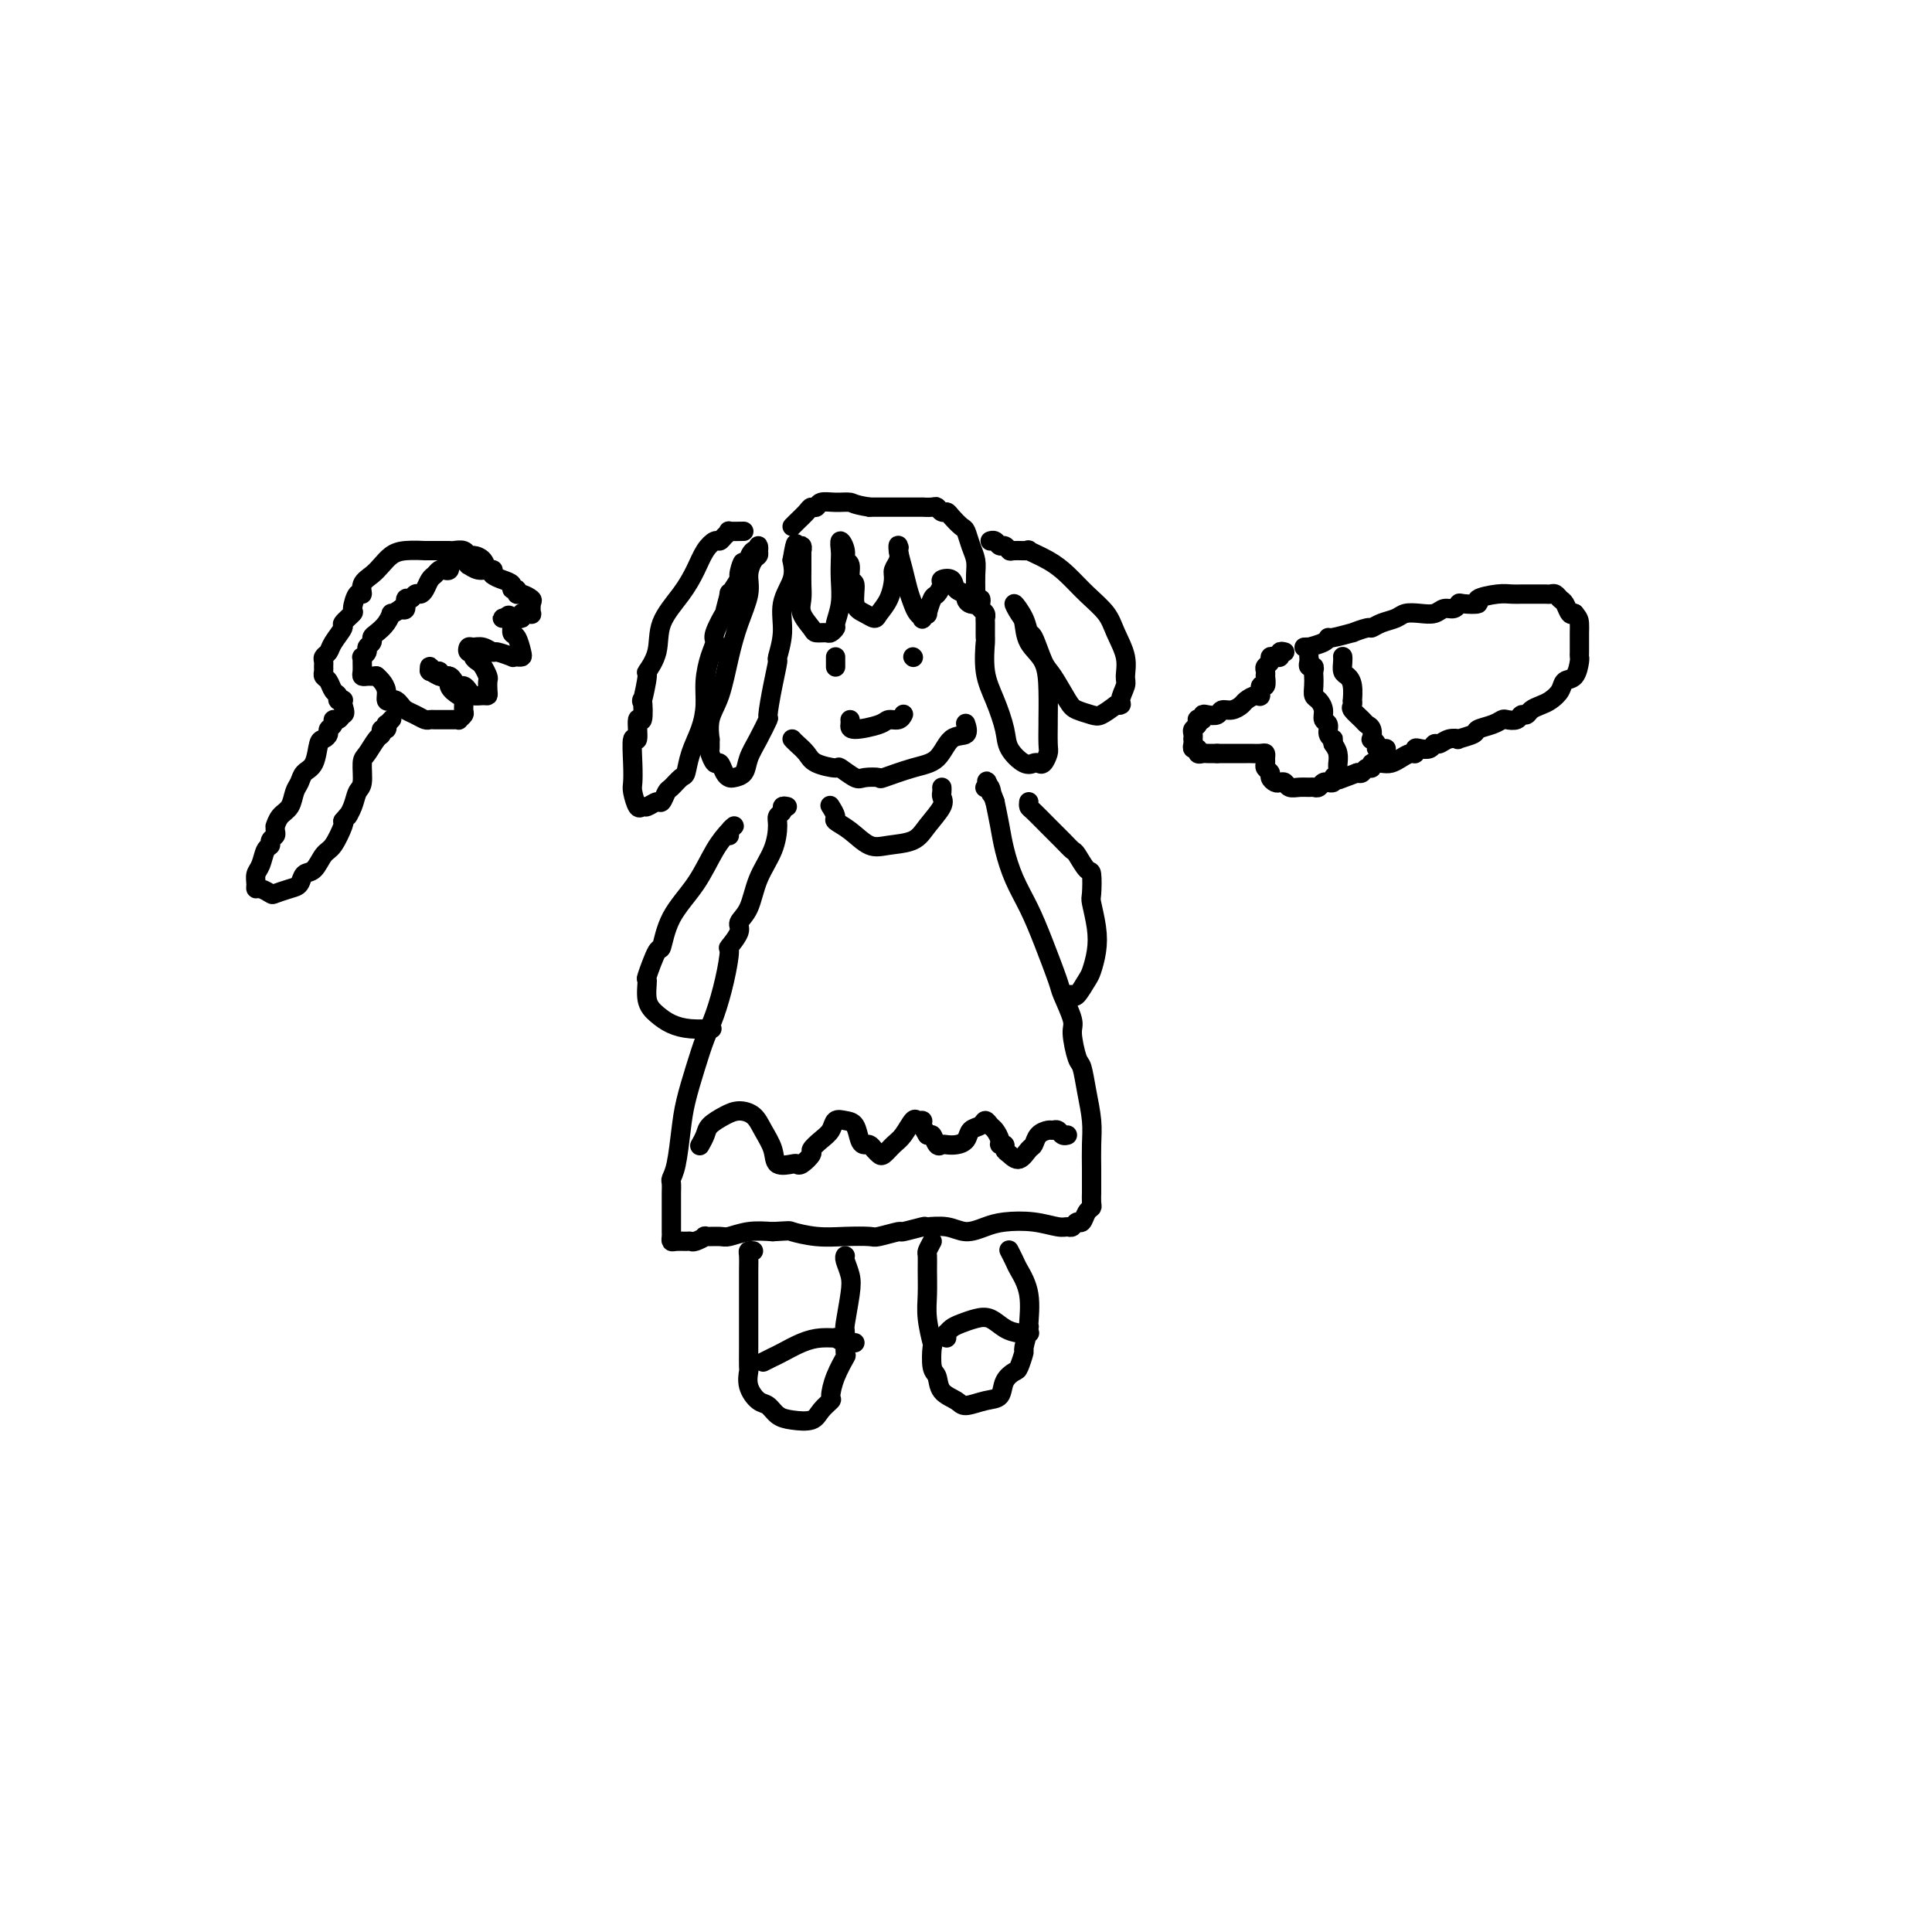 <svg viewBox='0 0 400 400' version='1.1' xmlns='http://www.w3.org/2000/svg' xmlns:xlink='http://www.w3.org/1999/xlink'><g fill='none' stroke='#000000' stroke-width='4' stroke-linecap='round' stroke-linejoin='round'><path d='M154,110c-1.291,0.022 -2.583,0.043 -3,0c-0.417,-0.043 0.040,-0.151 0,0c-0.040,0.151 -0.577,0.559 -1,1c-0.423,0.441 -0.734,0.913 -1,1c-0.266,0.087 -0.489,-0.211 -1,0c-0.511,0.211 -1.312,0.933 -2,2c-0.688,1.067 -1.264,2.480 -2,4c-0.736,1.520 -1.632,3.148 -3,5c-1.368,1.852 -3.207,3.928 -4,6c-0.793,2.072 -0.538,4.141 -1,6c-0.462,1.859 -1.639,3.509 -2,4c-0.361,0.491 0.095,-0.178 0,1c-0.095,1.178 -0.743,4.202 -1,5c-0.257,0.798 -0.125,-0.631 0,0c0.125,0.631 0.244,3.323 0,4c-0.244,0.677 -0.850,-0.660 -1,0c-0.150,0.660 0.155,3.316 0,4c-0.155,0.684 -0.771,-0.604 -1,0c-0.229,0.604 -0.072,3.100 0,5c0.072,1.900 0.060,3.204 0,4c-0.060,0.796 -0.167,1.085 0,2c0.167,0.915 0.608,2.457 1,3c0.392,0.543 0.735,0.086 1,0c0.265,-0.086 0.451,0.200 1,0c0.549,-0.200 1.460,-0.884 2,-1c0.540,-0.116 0.708,0.336 1,0c0.292,-0.336 0.707,-1.460 1,-2c0.293,-0.540 0.463,-0.495 1,-1c0.537,-0.505 1.440,-1.558 2,-2c0.560,-0.442 0.776,-0.273 1,-1c0.224,-0.727 0.455,-2.351 1,-4c0.545,-1.649 1.404,-3.324 2,-5c0.596,-1.676 0.928,-3.352 1,-5c0.072,-1.648 -0.116,-3.267 0,-5c0.116,-1.733 0.538,-3.581 1,-5c0.462,-1.419 0.965,-2.410 1,-3c0.035,-0.590 -0.399,-0.779 0,-2c0.399,-1.221 1.629,-3.474 2,-4c0.371,-0.526 -0.117,0.673 0,0c0.117,-0.673 0.839,-3.220 1,-4c0.161,-0.780 -0.240,0.206 0,0c0.240,-0.206 1.120,-1.603 2,-3'/><path d='M153,120c1.732,-6.532 0.061,-2.362 0,-1c-0.061,1.362 1.486,-0.084 2,-1c0.514,-0.916 -0.006,-1.300 0,-2c0.006,-0.700 0.538,-1.715 1,-2c0.462,-0.285 0.853,0.160 1,0c0.147,-0.160 0.049,-0.924 0,-1c-0.049,-0.076 -0.050,0.536 0,1c0.050,0.464 0.151,0.779 0,1c-0.151,0.221 -0.554,0.348 -1,1c-0.446,0.652 -0.934,1.829 -1,3c-0.066,1.171 0.290,2.335 0,4c-0.290,1.665 -1.226,3.831 -2,6c-0.774,2.169 -1.384,4.341 -2,7c-0.616,2.659 -1.237,5.806 -2,8c-0.763,2.194 -1.669,3.437 -2,5c-0.331,1.563 -0.086,3.446 0,4c0.086,0.554 0.012,-0.221 0,0c-0.012,0.221 0.038,1.439 0,2c-0.038,0.561 -0.165,0.466 0,1c0.165,0.534 0.620,1.699 1,2c0.380,0.301 0.683,-0.261 1,0c0.317,0.261 0.648,1.343 1,2c0.352,0.657 0.727,0.887 1,1c0.273,0.113 0.445,0.110 1,0c0.555,-0.110 1.493,-0.326 2,-1c0.507,-0.674 0.583,-1.806 1,-3c0.417,-1.194 1.173,-2.450 2,-4c0.827,-1.550 1.723,-3.392 2,-4c0.277,-0.608 -0.065,0.019 0,-1c0.065,-1.019 0.537,-3.685 1,-6c0.463,-2.315 0.916,-4.278 1,-5c0.084,-0.722 -0.201,-0.202 0,-1c0.201,-0.798 0.889,-2.915 1,-5c0.111,-2.085 -0.355,-4.138 0,-6c0.355,-1.862 1.530,-3.532 2,-5c0.470,-1.468 0.235,-2.734 0,-4'/><path d='M164,116c0.939,-5.577 0.788,-3.019 1,-2c0.212,1.019 0.789,0.499 1,0c0.211,-0.499 0.056,-0.976 0,-1c-0.056,-0.024 -0.015,0.405 0,1c0.015,0.595 0.002,1.355 0,2c-0.002,0.645 0.006,1.174 0,2c-0.006,0.826 -0.028,1.948 0,3c0.028,1.052 0.105,2.033 0,3c-0.105,0.967 -0.393,1.920 0,3c0.393,1.080 1.468,2.286 2,3c0.532,0.714 0.520,0.937 1,1c0.480,0.063 1.453,-0.033 2,0c0.547,0.033 0.668,0.193 1,0c0.332,-0.193 0.873,-0.741 1,-1c0.127,-0.259 -0.162,-0.228 0,-1c0.162,-0.772 0.774,-2.345 1,-4c0.226,-1.655 0.065,-3.390 0,-5c-0.065,-1.610 -0.032,-3.093 0,-4c0.032,-0.907 0.065,-1.237 0,-2c-0.065,-0.763 -0.229,-1.959 0,-2c0.229,-0.041 0.850,1.071 1,2c0.150,0.929 -0.172,1.674 0,2c0.172,0.326 0.836,0.234 1,1c0.164,0.766 -0.173,2.392 0,3c0.173,0.608 0.858,0.200 1,1c0.142,0.800 -0.257,2.809 0,4c0.257,1.191 1.169,1.563 2,2c0.831,0.437 1.581,0.938 2,1c0.419,0.062 0.508,-0.315 1,-1c0.492,-0.685 1.386,-1.678 2,-3c0.614,-1.322 0.948,-2.973 1,-4c0.052,-1.027 -0.178,-1.430 0,-2c0.178,-0.570 0.765,-1.306 1,-2c0.235,-0.694 0.117,-1.347 0,-2'/><path d='M186,114c0.306,-1.484 0.071,-0.193 0,0c-0.071,0.193 0.023,-0.713 0,-1c-0.023,-0.287 -0.161,0.045 0,1c0.161,0.955 0.622,2.532 1,4c0.378,1.468 0.675,2.825 1,4c0.325,1.175 0.680,2.167 1,3c0.320,0.833 0.607,1.508 1,2c0.393,0.492 0.893,0.800 1,1c0.107,0.200 -0.179,0.290 0,0c0.179,-0.290 0.823,-0.960 1,-1c0.177,-0.040 -0.112,0.550 0,0c0.112,-0.550 0.626,-2.240 1,-3c0.374,-0.760 0.610,-0.589 1,-1c0.390,-0.411 0.935,-1.403 1,-2c0.065,-0.597 -0.351,-0.798 0,-1c0.351,-0.202 1.470,-0.403 2,0c0.530,0.403 0.471,1.412 1,2c0.529,0.588 1.644,0.757 2,1c0.356,0.243 -0.048,0.561 0,1c0.048,0.439 0.549,0.998 1,1c0.451,0.002 0.854,-0.555 1,-1c0.146,-0.445 0.036,-0.779 0,-1c-0.036,-0.221 0.001,-0.329 0,-1c-0.001,-0.671 -0.041,-1.905 0,-3c0.041,-1.095 0.162,-2.051 0,-3c-0.162,-0.949 -0.607,-1.890 -1,-3c-0.393,-1.110 -0.735,-2.387 -1,-3c-0.265,-0.613 -0.453,-0.560 -1,-1c-0.547,-0.440 -1.455,-1.372 -2,-2c-0.545,-0.628 -0.729,-0.953 -1,-1c-0.271,-0.047 -0.629,0.184 -1,0c-0.371,-0.184 -0.753,-0.781 -1,-1c-0.247,-0.219 -0.358,-0.059 -1,0c-0.642,0.059 -1.816,0.016 -2,0c-0.184,-0.016 0.621,-0.004 0,0c-0.621,0.004 -2.667,0.001 -4,0c-1.333,-0.001 -1.952,-0.000 -3,0c-1.048,0.000 -2.524,0.000 -4,0'/><path d='M180,105c-3.399,-0.540 -3.397,-0.891 -4,-1c-0.603,-0.109 -1.810,0.026 -3,0c-1.190,-0.026 -2.364,-0.211 -3,0c-0.636,0.211 -0.734,0.817 -1,1c-0.266,0.183 -0.698,-0.056 -1,0c-0.302,0.056 -0.473,0.407 -1,1c-0.527,0.593 -1.411,1.429 -2,2c-0.589,0.571 -0.883,0.877 -1,1c-0.117,0.123 -0.059,0.061 0,0'/><path d='M201,125c0.312,0.137 0.623,0.274 1,0c0.377,-0.274 0.819,-0.960 1,-1c0.181,-0.040 0.101,0.564 0,1c-0.101,0.436 -0.223,0.703 0,1c0.223,0.297 0.792,0.625 1,1c0.208,0.375 0.054,0.798 0,1c-0.054,0.202 -0.009,0.183 0,1c0.009,0.817 -0.019,2.469 0,3c0.019,0.531 0.083,-0.060 0,1c-0.083,1.060 -0.314,3.770 0,6c0.314,2.230 1.173,3.981 2,6c0.827,2.019 1.622,4.306 2,6c0.378,1.694 0.339,2.795 1,4c0.661,1.205 2.023,2.512 3,3c0.977,0.488 1.568,0.155 2,0c0.432,-0.155 0.704,-0.134 1,0c0.296,0.134 0.615,0.380 1,0c0.385,-0.380 0.835,-1.387 1,-2c0.165,-0.613 0.043,-0.831 0,-2c-0.043,-1.169 -0.008,-3.287 0,-4c0.008,-0.713 -0.011,-0.019 0,-1c0.011,-0.981 0.053,-3.637 0,-6c-0.053,-2.363 -0.202,-4.433 -1,-6c-0.798,-1.567 -2.246,-2.632 -3,-4c-0.754,-1.368 -0.816,-3.038 -1,-4c-0.184,-0.962 -0.492,-1.215 -1,-2c-0.508,-0.785 -1.216,-2.102 -1,-2c0.216,0.102 1.355,1.624 2,3c0.645,1.376 0.796,2.606 1,3c0.204,0.394 0.462,-0.049 1,1c0.538,1.049 1.355,3.591 2,5c0.645,1.409 1.116,1.685 2,3c0.884,1.315 2.179,3.667 3,5c0.821,1.333 1.169,1.646 2,2c0.831,0.354 2.147,0.749 3,1c0.853,0.251 1.244,0.357 2,0c0.756,-0.357 1.878,-1.179 3,-2'/><path d='M231,146c1.711,0.090 0.988,-0.184 1,-1c0.012,-0.816 0.759,-2.174 1,-3c0.241,-0.826 -0.024,-1.119 0,-2c0.024,-0.881 0.338,-2.350 0,-4c-0.338,-1.650 -1.327,-3.481 -2,-5c-0.673,-1.519 -1.030,-2.726 -2,-4c-0.970,-1.274 -2.555,-2.614 -4,-4c-1.445,-1.386 -2.752,-2.816 -4,-4c-1.248,-1.184 -2.439,-2.120 -4,-3c-1.561,-0.880 -3.493,-1.704 -4,-2c-0.507,-0.296 0.411,-0.064 0,0c-0.411,0.064 -2.151,-0.039 -3,0c-0.849,0.039 -0.805,0.221 -1,0c-0.195,-0.221 -0.627,-0.844 -1,-1c-0.373,-0.156 -0.688,0.154 -1,0c-0.312,-0.154 -0.623,-0.772 -1,-1c-0.377,-0.228 -0.822,-0.065 -1,0c-0.178,0.065 -0.089,0.033 0,0'/><path d='M164,153c0.225,0.248 0.450,0.495 1,1c0.550,0.505 1.425,1.267 2,2c0.575,0.733 0.848,1.436 2,2c1.152,0.564 3.182,0.988 4,1c0.818,0.012 0.425,-0.387 1,0c0.575,0.387 2.120,1.561 3,2c0.880,0.439 1.096,0.142 2,0c0.904,-0.142 2.495,-0.130 3,0c0.505,0.130 -0.078,0.376 1,0c1.078,-0.376 3.816,-1.376 6,-2c2.184,-0.624 3.815,-0.872 5,-2c1.185,-1.128 1.926,-3.138 3,-4c1.074,-0.862 2.481,-0.578 3,-1c0.519,-0.422 0.148,-1.549 0,-2c-0.148,-0.451 -0.074,-0.225 0,0'/><path d='M173,136c0.000,0.453 0.000,0.906 0,1c0.000,0.094 0.000,-0.171 0,0c0.000,0.171 0.000,0.777 0,1c0.000,0.223 0.000,0.064 0,0c0.000,-0.064 0.000,-0.032 0,0'/><path d='M189,136c0.000,0.000 0.100,0.100 0.1,0.1'/><path d='M176,149c0.026,0.288 0.052,0.576 0,1c-0.052,0.424 -0.182,0.986 1,1c1.182,0.014 3.676,-0.518 5,-1c1.324,-0.482 1.479,-0.913 2,-1c0.521,-0.087 1.410,0.169 2,0c0.590,-0.169 0.883,-0.763 1,-1c0.117,-0.237 0.059,-0.119 0,0'/><path d='M163,167c-0.454,-0.091 -0.907,-0.182 -1,0c-0.093,0.182 0.176,0.637 0,1c-0.176,0.363 -0.795,0.635 -1,1c-0.205,0.365 0.004,0.822 0,2c-0.004,1.178 -0.219,3.077 -1,5c-0.781,1.923 -2.126,3.872 -3,6c-0.874,2.128 -1.277,4.436 -2,6c-0.723,1.564 -1.765,2.383 -2,3c-0.235,0.617 0.337,1.032 0,2c-0.337,0.968 -1.585,2.491 -2,3c-0.415,0.509 0.002,0.006 0,1c-0.002,0.994 -0.424,3.486 -1,6c-0.576,2.514 -1.306,5.050 -2,7c-0.694,1.950 -1.352,3.313 -2,5c-0.648,1.687 -1.288,3.699 -2,6c-0.712,2.301 -1.497,4.892 -2,7c-0.503,2.108 -0.723,3.735 -1,6c-0.277,2.265 -0.610,5.169 -1,7c-0.390,1.831 -0.837,2.590 -1,3c-0.163,0.410 -0.044,0.471 0,1c0.044,0.529 0.012,1.524 0,2c-0.012,0.476 -0.003,0.432 0,1c0.003,0.568 0.001,1.749 0,2c-0.001,0.251 -0.001,-0.426 0,0c0.001,0.426 0.002,1.957 0,3c-0.002,1.043 -0.008,1.600 0,2c0.008,0.400 0.030,0.643 0,1c-0.030,0.357 -0.112,0.829 0,1c0.112,0.171 0.416,0.042 1,0c0.584,-0.042 1.446,0.003 2,0c0.554,-0.003 0.800,-0.054 1,0c0.200,0.054 0.356,0.212 1,0c0.644,-0.212 1.777,-0.792 2,-1c0.223,-0.208 -0.465,-0.042 0,0c0.465,0.042 2.083,-0.040 3,0c0.917,0.040 1.131,0.203 2,0c0.869,-0.203 2.391,-0.772 4,-1c1.609,-0.228 3.304,-0.114 5,0'/><path d='M160,255c3.928,-0.215 3.248,-0.253 4,0c0.752,0.253 2.935,0.796 5,1c2.065,0.204 4.014,0.070 6,0c1.986,-0.070 4.011,-0.075 5,0c0.989,0.075 0.941,0.231 2,0c1.059,-0.231 3.224,-0.848 4,-1c0.776,-0.152 0.163,0.160 1,0c0.837,-0.160 3.122,-0.792 4,-1c0.878,-0.208 0.347,0.007 1,0c0.653,-0.007 2.491,-0.238 4,0c1.509,0.238 2.691,0.943 4,1c1.309,0.057 2.746,-0.535 4,-1c1.254,-0.465 2.325,-0.803 4,-1c1.675,-0.197 3.954,-0.253 6,0c2.046,0.253 3.858,0.816 5,1c1.142,0.184 1.615,-0.010 2,0c0.385,0.010 0.681,0.224 1,0c0.319,-0.224 0.660,-0.885 1,-1c0.340,-0.115 0.680,0.316 1,0c0.320,-0.316 0.622,-1.378 1,-2c0.378,-0.622 0.833,-0.805 1,-1c0.167,-0.195 0.044,-0.403 0,-1c-0.044,-0.597 -0.011,-1.582 0,-2c0.011,-0.418 0.000,-0.270 0,-1c-0.000,-0.730 0.011,-2.339 0,-4c-0.011,-1.661 -0.044,-3.372 0,-5c0.044,-1.628 0.165,-3.171 0,-5c-0.165,-1.829 -0.617,-3.943 -1,-6c-0.383,-2.057 -0.698,-4.057 -1,-5c-0.302,-0.943 -0.590,-0.828 -1,-2c-0.410,-1.172 -0.942,-3.631 -1,-5c-0.058,-1.369 0.358,-1.649 0,-3c-0.358,-1.351 -1.489,-3.773 -2,-5c-0.511,-1.227 -0.403,-1.258 -1,-3c-0.597,-1.742 -1.900,-5.196 -3,-8c-1.100,-2.804 -1.996,-4.959 -3,-7c-1.004,-2.041 -2.114,-3.970 -3,-6c-0.886,-2.030 -1.546,-4.162 -2,-6c-0.454,-1.838 -0.701,-3.382 -1,-5c-0.299,-1.618 -0.649,-3.309 -1,-5'/><path d='M206,166c-2.718,-7.354 -1.513,-3.238 -1,-2c0.513,1.238 0.333,-0.400 0,-1c-0.333,-0.600 -0.821,-0.162 -1,0c-0.179,0.162 -0.051,0.046 0,0c0.051,-0.046 0.026,-0.023 0,0'/><path d='M151,173c-0.125,-0.299 -0.251,-0.599 0,-1c0.251,-0.401 0.877,-0.904 1,-1c0.123,-0.096 -0.258,0.214 -1,1c-0.742,0.786 -1.847,2.048 -3,4c-1.153,1.952 -2.355,4.594 -4,7c-1.645,2.406 -3.733,4.575 -5,7c-1.267,2.425 -1.714,5.107 -2,6c-0.286,0.893 -0.411,-0.004 -1,1c-0.589,1.004 -1.642,3.908 -2,5c-0.358,1.092 -0.022,0.373 0,1c0.022,0.627 -0.270,2.599 0,4c0.270,1.401 1.103,2.232 2,3c0.897,0.768 1.859,1.474 3,2c1.141,0.526 2.461,0.872 4,1c1.539,0.128 3.297,0.036 4,0c0.703,-0.036 0.352,-0.018 0,0'/><path d='M213,166c-0.043,0.380 -0.085,0.761 0,1c0.085,0.239 0.298,0.338 1,1c0.702,0.662 1.893,1.887 3,3c1.107,1.113 2.128,2.112 3,3c0.872,0.888 1.593,1.664 2,2c0.407,0.336 0.500,0.234 1,1c0.500,0.766 1.405,2.402 2,3c0.595,0.598 0.878,0.157 1,1c0.122,0.843 0.082,2.968 0,4c-0.082,1.032 -0.206,0.971 0,2c0.206,1.029 0.742,3.149 1,5c0.258,1.851 0.238,3.435 0,5c-0.238,1.565 -0.694,3.113 -1,4c-0.306,0.887 -0.460,1.113 -1,2c-0.540,0.887 -1.464,2.434 -2,3c-0.536,0.566 -0.683,0.153 -1,0c-0.317,-0.153 -0.805,-0.044 -1,0c-0.195,0.044 -0.098,0.022 0,0'/><path d='M172,167c-0.131,-0.206 -0.261,-0.412 0,0c0.261,0.412 0.914,1.442 1,2c0.086,0.558 -0.395,0.645 0,1c0.395,0.355 1.665,0.977 3,2c1.335,1.023 2.733,2.447 4,3c1.267,0.553 2.402,0.236 4,0c1.598,-0.236 3.658,-0.392 5,-1c1.342,-0.608 1.967,-1.669 3,-3c1.033,-1.331 2.473,-2.931 3,-4c0.527,-1.069 0.141,-1.606 0,-2c-0.141,-0.394 -0.038,-0.645 0,-1c0.038,-0.355 0.011,-0.816 0,-1c-0.011,-0.184 -0.005,-0.092 0,0'/><path d='M156,259c-0.423,-0.055 -0.845,-0.110 -1,0c-0.155,0.110 -0.041,0.384 0,1c0.041,0.616 0.011,1.573 0,3c-0.011,1.427 -0.003,3.322 0,5c0.003,1.678 -0.001,3.137 0,5c0.001,1.863 0.006,4.128 0,6c-0.006,1.872 -0.024,3.351 0,4c0.024,0.649 0.089,0.468 0,1c-0.089,0.532 -0.331,1.778 0,3c0.331,1.222 1.237,2.420 2,3c0.763,0.580 1.383,0.542 2,1c0.617,0.458 1.231,1.411 2,2c0.769,0.589 1.694,0.812 3,1c1.306,0.188 2.993,0.341 4,0c1.007,-0.341 1.335,-1.174 2,-2c0.665,-0.826 1.667,-1.643 2,-2c0.333,-0.357 -0.001,-0.254 0,-1c0.001,-0.746 0.339,-2.342 1,-4c0.661,-1.658 1.645,-3.378 2,-4c0.355,-0.622 0.082,-0.147 0,-1c-0.082,-0.853 0.027,-3.034 0,-4c-0.027,-0.966 -0.189,-0.718 0,-2c0.189,-1.282 0.730,-4.095 1,-6c0.270,-1.905 0.268,-2.902 0,-4c-0.268,-1.098 -0.803,-2.296 -1,-3c-0.197,-0.704 -0.056,-0.916 0,-1c0.056,-0.084 0.028,-0.042 0,0'/><path d='M193,257c-0.423,0.790 -0.846,1.581 -1,2c-0.154,0.419 -0.037,0.467 0,1c0.037,0.533 -0.004,1.551 0,3c0.004,1.449 0.053,3.330 0,5c-0.053,1.670 -0.207,3.128 0,5c0.207,1.872 0.774,4.157 1,5c0.226,0.843 0.109,0.242 0,1c-0.109,0.758 -0.211,2.873 0,4c0.211,1.127 0.734,1.265 1,2c0.266,0.735 0.274,2.066 1,3c0.726,0.934 2.168,1.470 3,2c0.832,0.530 1.053,1.052 2,1c0.947,-0.052 2.621,-0.680 4,-1c1.379,-0.320 2.465,-0.332 3,-1c0.535,-0.668 0.521,-1.993 1,-3c0.479,-1.007 1.453,-1.697 2,-2c0.547,-0.303 0.668,-0.220 1,-1c0.332,-0.780 0.875,-2.423 1,-3c0.125,-0.577 -0.170,-0.087 0,-1c0.170,-0.913 0.803,-3.227 1,-4c0.197,-0.773 -0.042,-0.004 0,-1c0.042,-0.996 0.365,-3.756 0,-6c-0.365,-2.244 -1.417,-3.973 -2,-5c-0.583,-1.027 -0.695,-1.354 -1,-2c-0.305,-0.646 -0.801,-1.613 -1,-2c-0.199,-0.387 -0.099,-0.193 0,0'/><path d='M158,282c0.714,-0.362 1.429,-0.724 2,-1c0.571,-0.276 0.999,-0.467 2,-1c1.001,-0.533 2.576,-1.407 4,-2c1.424,-0.593 2.696,-0.905 4,-1c1.304,-0.095 2.640,0.027 3,0c0.360,-0.027 -0.257,-0.203 0,0c0.257,0.203 1.389,0.786 2,1c0.611,0.214 0.703,0.057 1,0c0.297,-0.057 0.799,-0.016 1,0c0.201,0.016 0.100,0.008 0,0'/><path d='M196,277c0.019,-0.447 0.038,-0.894 0,-1c-0.038,-0.106 -0.135,0.127 0,0c0.135,-0.127 0.500,-0.616 1,-1c0.500,-0.384 1.134,-0.663 2,-1c0.866,-0.337 1.963,-0.731 3,-1c1.037,-0.269 2.016,-0.412 3,0c0.984,0.412 1.975,1.378 3,2c1.025,0.622 2.084,0.898 3,1c0.916,0.102 1.690,0.029 2,0c0.310,-0.029 0.155,-0.015 0,0'/><path d='M145,237c-0.102,0.180 -0.205,0.359 0,0c0.205,-0.359 0.716,-1.257 1,-2c0.284,-0.743 0.341,-1.329 1,-2c0.659,-0.671 1.921,-1.425 3,-2c1.079,-0.575 1.975,-0.970 3,-1c1.025,-0.030 2.180,0.304 3,1c0.820,0.696 1.305,1.755 2,3c0.695,1.245 1.599,2.675 2,4c0.401,1.325 0.297,2.544 1,3c0.703,0.456 2.211,0.148 3,0c0.789,-0.148 0.858,-0.137 1,0c0.142,0.137 0.357,0.399 1,0c0.643,-0.399 1.716,-1.459 2,-2c0.284,-0.541 -0.219,-0.562 0,-1c0.219,-0.438 1.162,-1.293 2,-2c0.838,-0.707 1.572,-1.265 2,-2c0.428,-0.735 0.548,-1.647 1,-2c0.452,-0.353 1.234,-0.148 2,0c0.766,0.148 1.515,0.239 2,1c0.485,0.761 0.708,2.193 1,3c0.292,0.807 0.655,0.988 1,1c0.345,0.012 0.673,-0.147 1,0c0.327,0.147 0.654,0.599 1,1c0.346,0.401 0.712,0.751 1,1c0.288,0.249 0.496,0.396 1,0c0.504,-0.396 1.302,-1.336 2,-2c0.698,-0.664 1.297,-1.051 2,-2c0.703,-0.949 1.512,-2.459 2,-3c0.488,-0.541 0.657,-0.114 1,0c0.343,0.114 0.862,-0.085 1,0c0.138,0.085 -0.103,0.453 0,1c0.103,0.547 0.552,1.274 1,2'/><path d='M192,235c0.644,0.343 0.752,-0.300 1,0c0.248,0.300 0.634,1.543 1,2c0.366,0.457 0.713,0.130 1,0c0.287,-0.130 0.514,-0.062 1,0c0.486,0.062 1.229,0.117 2,0c0.771,-0.117 1.569,-0.406 2,-1c0.431,-0.594 0.497,-1.492 1,-2c0.503,-0.508 1.445,-0.627 2,-1c0.555,-0.373 0.722,-1.000 1,-1c0.278,-0.000 0.667,0.626 1,1c0.333,0.374 0.610,0.496 1,1c0.390,0.504 0.891,1.391 1,2c0.109,0.609 -0.175,0.939 0,1c0.175,0.061 0.810,-0.148 1,0c0.190,0.148 -0.065,0.654 0,1c0.065,0.346 0.450,0.531 1,1c0.550,0.469 1.264,1.222 2,1c0.736,-0.222 1.492,-1.418 2,-2c0.508,-0.582 0.766,-0.549 1,-1c0.234,-0.451 0.444,-1.385 1,-2c0.556,-0.615 1.459,-0.911 2,-1c0.541,-0.089 0.719,0.029 1,0c0.281,-0.029 0.663,-0.204 1,0c0.337,0.204 0.629,0.786 1,1c0.371,0.214 0.820,0.061 1,0c0.180,-0.061 0.090,-0.031 0,0'/><path d='M266,135c-0.444,-0.112 -0.889,-0.223 -1,0c-0.111,0.223 0.110,0.781 0,1c-0.110,0.219 -0.551,0.100 -1,0c-0.449,-0.100 -0.905,-0.180 -1,0c-0.095,0.180 0.170,0.620 0,1c-0.170,0.380 -0.777,0.698 -1,1c-0.223,0.302 -0.064,0.587 0,1c0.064,0.413 0.032,0.956 0,1c-0.032,0.044 -0.063,-0.409 0,0c0.063,0.409 0.220,1.682 0,2c-0.220,0.318 -0.818,-0.318 -1,0c-0.182,0.318 0.051,1.592 0,2c-0.051,0.408 -0.385,-0.049 -1,0c-0.615,0.049 -1.512,0.605 -2,1c-0.488,0.395 -0.568,0.628 -1,1c-0.432,0.372 -1.216,0.883 -2,1c-0.784,0.117 -1.568,-0.161 -2,0c-0.432,0.161 -0.512,0.761 -1,1c-0.488,0.239 -1.385,0.116 -2,0c-0.615,-0.116 -0.948,-0.224 -1,0c-0.052,0.224 0.179,0.781 0,1c-0.179,0.219 -0.766,0.100 -1,0c-0.234,-0.100 -0.115,-0.180 0,0c0.115,0.180 0.227,0.622 0,1c-0.227,0.378 -0.793,0.692 -1,1c-0.207,0.308 -0.057,0.608 0,1c0.057,0.392 0.019,0.874 0,1c-0.019,0.126 -0.020,-0.106 0,0c0.020,0.106 0.061,0.550 0,1c-0.061,0.450 -0.224,0.905 0,1c0.224,0.095 0.836,-0.171 1,0c0.164,0.171 -0.121,0.778 0,1c0.121,0.222 0.648,0.060 1,0c0.352,-0.060 0.529,-0.017 1,0c0.471,0.017 1.235,0.009 2,0'/><path d='M252,156c0.798,0.000 0.792,0.000 1,0c0.208,-0.000 0.629,-0.000 1,0c0.371,0.000 0.691,0.000 1,0c0.309,-0.000 0.607,-0.000 1,0c0.393,0.000 0.882,0.000 1,0c0.118,-0.000 -0.136,-0.001 0,0c0.136,0.001 0.663,0.003 1,0c0.337,-0.003 0.483,-0.012 1,0c0.517,0.012 1.405,0.045 2,0c0.595,-0.045 0.895,-0.167 1,0c0.105,0.167 0.013,0.622 0,1c-0.013,0.378 0.052,0.679 0,1c-0.052,0.321 -0.221,0.661 0,1c0.221,0.339 0.833,0.678 1,1c0.167,0.322 -0.111,0.626 0,1c0.111,0.374 0.610,0.818 1,1c0.390,0.182 0.672,0.101 1,0c0.328,-0.101 0.704,-0.224 1,0c0.296,0.224 0.513,0.793 1,1c0.487,0.207 1.244,0.052 2,0c0.756,-0.052 1.513,0.000 2,0c0.487,-0.000 0.705,-0.053 1,0c0.295,0.053 0.666,0.210 1,0c0.334,-0.210 0.629,-0.788 1,-1c0.371,-0.212 0.816,-0.060 1,0c0.184,0.060 0.106,0.027 0,0c-0.106,-0.027 -0.239,-0.048 0,0c0.239,0.048 0.849,0.166 1,0c0.151,-0.166 -0.156,-0.617 0,-1c0.156,-0.383 0.775,-0.697 1,-1c0.225,-0.303 0.058,-0.595 0,-1c-0.058,-0.405 -0.005,-0.923 0,-1c0.005,-0.077 -0.037,0.287 0,0c0.037,-0.287 0.153,-1.225 0,-2c-0.153,-0.775 -0.577,-1.388 -1,-2'/><path d='M276,154c-0.089,-1.124 0.187,-0.934 0,-1c-0.187,-0.066 -0.837,-0.389 -1,-1c-0.163,-0.611 0.163,-1.511 0,-2c-0.163,-0.489 -0.814,-0.568 -1,-1c-0.186,-0.432 0.094,-1.219 0,-2c-0.094,-0.781 -0.561,-1.557 -1,-2c-0.439,-0.443 -0.849,-0.553 -1,-1c-0.151,-0.447 -0.044,-1.229 0,-2c0.044,-0.771 0.026,-1.530 0,-2c-0.026,-0.470 -0.060,-0.652 0,-1c0.060,-0.348 0.212,-0.864 0,-1c-0.212,-0.136 -0.789,0.108 -1,0c-0.211,-0.108 -0.057,-0.568 0,-1c0.057,-0.432 0.016,-0.838 0,-1c-0.016,-0.162 -0.008,-0.081 0,0'/><path d='M270,134c0.505,-0.022 1.011,-0.043 1,0c-0.011,0.043 -0.537,0.151 0,0c0.537,-0.151 2.137,-0.561 3,-1c0.863,-0.439 0.988,-0.906 1,-1c0.012,-0.094 -0.089,0.186 1,0c1.089,-0.186 3.369,-0.837 4,-1c0.631,-0.163 -0.385,0.164 0,0c0.385,-0.164 2.171,-0.818 3,-1c0.829,-0.182 0.700,0.109 1,0c0.300,-0.109 1.029,-0.616 2,-1c0.971,-0.384 2.185,-0.643 3,-1c0.815,-0.357 1.230,-0.813 2,-1c0.770,-0.187 1.895,-0.106 3,0c1.105,0.106 2.192,0.239 3,0c0.808,-0.239 1.339,-0.848 2,-1c0.661,-0.152 1.452,0.153 2,0c0.548,-0.153 0.853,-0.763 1,-1c0.147,-0.237 0.136,-0.102 1,0c0.864,0.102 2.602,0.171 3,0c0.398,-0.171 -0.545,-0.582 0,-1c0.545,-0.418 2.579,-0.844 4,-1c1.421,-0.156 2.230,-0.042 3,0c0.770,0.042 1.502,0.011 2,0c0.498,-0.011 0.763,-0.003 1,0c0.237,0.003 0.445,-0.000 1,0c0.555,0.000 1.458,0.003 2,0c0.542,-0.003 0.723,-0.013 1,0c0.277,0.013 0.652,0.049 1,0c0.348,-0.049 0.671,-0.185 1,0c0.329,0.185 0.666,0.689 1,1c0.334,0.311 0.667,0.430 1,1c0.333,0.570 0.667,1.591 1,2c0.333,0.409 0.667,0.204 1,0'/><path d='M326,127c0.845,0.975 0.958,1.414 1,2c0.042,0.586 0.012,1.321 0,2c-0.012,0.679 -0.005,1.303 0,2c0.005,0.697 0.008,1.467 0,2c-0.008,0.533 -0.029,0.828 0,1c0.029,0.172 0.107,0.221 0,1c-0.107,0.779 -0.398,2.289 -1,3c-0.602,0.711 -1.513,0.624 -2,1c-0.487,0.376 -0.550,1.215 -1,2c-0.450,0.785 -1.287,1.516 -2,2c-0.713,0.484 -1.303,0.722 -2,1c-0.697,0.278 -1.500,0.597 -2,1c-0.500,0.403 -0.697,0.892 -1,1c-0.303,0.108 -0.713,-0.164 -1,0c-0.287,0.164 -0.452,0.765 -1,1c-0.548,0.235 -1.478,0.104 -2,0c-0.522,-0.104 -0.635,-0.182 -1,0c-0.365,0.182 -0.982,0.623 -2,1c-1.018,0.377 -2.436,0.688 -3,1c-0.564,0.312 -0.273,0.623 -1,1c-0.727,0.377 -2.471,0.818 -3,1c-0.529,0.182 0.158,0.105 0,0c-0.158,-0.105 -1.159,-0.238 -2,0c-0.841,0.238 -1.522,0.847 -2,1c-0.478,0.153 -0.755,-0.151 -1,0c-0.245,0.151 -0.460,0.758 -1,1c-0.540,0.242 -1.404,0.120 -2,0c-0.596,-0.120 -0.922,-0.239 -1,0c-0.078,0.239 0.093,0.835 0,1c-0.093,0.165 -0.449,-0.100 -1,0c-0.551,0.100 -1.295,0.567 -2,1c-0.705,0.433 -1.369,0.833 -2,1c-0.631,0.167 -1.230,0.101 -2,0c-0.770,-0.101 -1.712,-0.237 -2,0c-0.288,0.237 0.077,0.847 0,1c-0.077,0.153 -0.598,-0.151 -1,0c-0.402,0.151 -0.686,0.757 -1,1c-0.314,0.243 -0.657,0.121 -1,0'/><path d='M281,160c-6.667,2.500 -3.333,1.250 0,0'/><path d='M278,136c-0.006,-0.058 -0.012,-0.116 0,0c0.012,0.116 0.042,0.407 0,1c-0.042,0.593 -0.155,1.489 0,2c0.155,0.511 0.578,0.638 1,1c0.422,0.362 0.843,0.961 1,2c0.157,1.039 0.049,2.520 0,3c-0.049,0.480 -0.038,-0.040 0,0c0.038,0.040 0.105,0.639 0,1c-0.105,0.361 -0.382,0.483 0,1c0.382,0.517 1.422,1.430 2,2c0.578,0.570 0.695,0.796 1,1c0.305,0.204 0.799,0.384 1,1c0.201,0.616 0.109,1.668 0,2c-0.109,0.332 -0.236,-0.055 0,0c0.236,0.055 0.834,0.551 1,1c0.166,0.449 -0.100,0.852 0,1c0.100,0.148 0.565,0.040 1,0c0.435,-0.040 0.838,-0.011 1,0c0.162,0.011 0.081,0.006 0,0'/><path d='M102,119c0.007,-0.426 0.014,-0.853 0,-1c-0.014,-0.147 -0.049,-0.015 0,0c0.049,0.015 0.182,-0.086 0,0c-0.182,0.086 -0.678,0.359 -1,0c-0.322,-0.359 -0.471,-1.350 -1,-2c-0.529,-0.650 -1.437,-0.959 -2,-1c-0.563,-0.041 -0.782,0.185 -1,0c-0.218,-0.185 -0.435,-0.782 -1,-1c-0.565,-0.218 -1.479,-0.058 -2,0c-0.521,0.058 -0.650,0.015 -1,0c-0.350,-0.015 -0.923,-0.002 -2,0c-1.077,0.002 -2.659,-0.008 -3,0c-0.341,0.008 0.558,0.033 0,0c-0.558,-0.033 -2.574,-0.123 -4,0c-1.426,0.123 -2.262,0.458 -3,1c-0.738,0.542 -1.377,1.291 -2,2c-0.623,0.709 -1.229,1.378 -2,2c-0.771,0.622 -1.707,1.198 -2,2c-0.293,0.802 0.057,1.830 0,2c-0.057,0.170 -0.521,-0.517 -1,0c-0.479,0.517 -0.972,2.239 -1,3c-0.028,0.761 0.410,0.561 0,1c-0.410,0.439 -1.669,1.518 -2,2c-0.331,0.482 0.265,0.367 0,1c-0.265,0.633 -1.392,2.015 -2,3c-0.608,0.985 -0.699,1.573 -1,2c-0.301,0.427 -0.814,0.692 -1,1c-0.186,0.308 -0.047,0.659 0,1c0.047,0.341 0.001,0.673 0,1c-0.001,0.327 0.042,0.651 0,1c-0.042,0.349 -0.170,0.724 0,1c0.170,0.276 0.638,0.452 1,1c0.362,0.548 0.619,1.467 1,2c0.381,0.533 0.887,0.682 1,1c0.113,0.318 -0.165,0.807 0,1c0.165,0.193 0.775,0.090 1,0c0.225,-0.090 0.064,-0.169 0,0c-0.064,0.169 -0.032,0.584 0,1'/><path d='M71,146c0.662,1.936 0.317,1.776 0,2c-0.317,0.224 -0.606,0.833 -1,1c-0.394,0.167 -0.893,-0.109 -1,0c-0.107,0.109 0.178,0.604 0,1c-0.178,0.396 -0.820,0.694 -1,1c-0.180,0.306 0.103,0.620 0,1c-0.103,0.380 -0.591,0.826 -1,1c-0.409,0.174 -0.740,0.076 -1,1c-0.260,0.924 -0.450,2.870 -1,4c-0.550,1.130 -1.460,1.443 -2,2c-0.540,0.557 -0.709,1.358 -1,2c-0.291,0.642 -0.705,1.124 -1,2c-0.295,0.876 -0.472,2.147 -1,3c-0.528,0.853 -1.408,1.289 -2,2c-0.592,0.711 -0.895,1.696 -1,2c-0.105,0.304 -0.013,-0.073 0,0c0.013,0.073 -0.052,0.595 0,1c0.052,0.405 0.221,0.693 0,1c-0.221,0.307 -0.834,0.634 -1,1c-0.166,0.366 0.113,0.770 0,1c-0.113,0.230 -0.619,0.286 -1,1c-0.381,0.714 -0.636,2.085 -1,3c-0.364,0.915 -0.836,1.373 -1,2c-0.164,0.627 -0.018,1.423 0,2c0.018,0.577 -0.091,0.936 0,1c0.091,0.064 0.381,-0.167 1,0c0.619,0.167 1.565,0.731 2,1c0.435,0.269 0.357,0.243 1,0c0.643,-0.243 2.007,-0.702 3,-1c0.993,-0.298 1.617,-0.434 2,-1c0.383,-0.566 0.527,-1.563 1,-2c0.473,-0.437 1.276,-0.313 2,-1c0.724,-0.687 1.369,-2.184 2,-3c0.631,-0.816 1.247,-0.950 2,-2c0.753,-1.050 1.644,-3.014 2,-4c0.356,-0.986 0.178,-0.993 0,-1'/><path d='M71,170c1.879,-2.315 1.077,-1.103 1,-1c-0.077,0.103 0.570,-0.901 1,-2c0.430,-1.099 0.644,-2.291 1,-3c0.356,-0.709 0.856,-0.935 1,-2c0.144,-1.065 -0.068,-2.969 0,-4c0.068,-1.031 0.414,-1.189 1,-2c0.586,-0.811 1.411,-2.274 2,-3c0.589,-0.726 0.941,-0.715 1,-1c0.059,-0.285 -0.177,-0.865 0,-1c0.177,-0.135 0.766,0.174 1,0c0.234,-0.174 0.114,-0.830 0,-1c-0.114,-0.170 -0.223,0.147 0,0c0.223,-0.147 0.778,-0.756 1,-1c0.222,-0.244 0.111,-0.122 0,0'/><path d='M78,140c-0.081,-0.069 -0.162,-0.137 0,0c0.162,0.137 0.568,0.481 1,1c0.432,0.519 0.889,1.214 1,2c0.111,0.786 -0.126,1.664 0,2c0.126,0.336 0.614,0.131 1,0c0.386,-0.131 0.671,-0.189 1,0c0.329,0.189 0.704,0.625 1,1c0.296,0.375 0.513,0.689 1,1c0.487,0.311 1.244,0.619 2,1c0.756,0.381 1.512,0.834 2,1c0.488,0.166 0.709,0.044 1,0c0.291,-0.044 0.652,-0.012 1,0c0.348,0.012 0.685,0.003 1,0c0.315,-0.003 0.610,-0.001 1,0c0.390,0.001 0.874,0.001 1,0c0.126,-0.001 -0.106,-0.004 0,0c0.106,0.004 0.550,0.013 1,0c0.450,-0.013 0.906,-0.049 1,0c0.094,0.049 -0.172,0.183 0,0c0.172,-0.183 0.784,-0.681 1,-1c0.216,-0.319 0.035,-0.457 0,-1c-0.035,-0.543 0.074,-1.489 0,-2c-0.074,-0.511 -0.331,-0.586 -1,-1c-0.669,-0.414 -1.751,-1.168 -2,-2c-0.249,-0.832 0.336,-1.744 0,-2c-0.336,-0.256 -1.593,0.144 -2,0c-0.407,-0.144 0.035,-0.832 0,-1c-0.035,-0.168 -0.548,0.186 -1,0c-0.452,-0.186 -0.843,-0.910 -1,-1c-0.157,-0.090 -0.078,0.455 0,1'/><path d='M89,139c-0.584,-0.535 0.957,0.626 2,1c1.043,0.374 1.589,-0.041 2,0c0.411,0.041 0.686,0.537 1,1c0.314,0.463 0.665,0.895 1,1c0.335,0.105 0.654,-0.115 1,0c0.346,0.115 0.720,0.565 1,1c0.280,0.435 0.467,0.856 1,1c0.533,0.144 1.412,0.012 2,0c0.588,-0.012 0.887,0.095 1,0c0.113,-0.095 0.042,-0.393 0,-1c-0.042,-0.607 -0.054,-1.524 0,-2c0.054,-0.476 0.173,-0.510 0,-1c-0.173,-0.490 -0.638,-1.437 -1,-2c-0.362,-0.563 -0.619,-0.743 -1,-1c-0.381,-0.257 -0.884,-0.590 -1,-1c-0.116,-0.410 0.157,-0.895 0,-1c-0.157,-0.105 -0.742,0.172 -1,0c-0.258,-0.172 -0.188,-0.793 0,-1c0.188,-0.207 0.493,0.001 1,0c0.507,-0.001 1.217,-0.210 2,0c0.783,0.210 1.638,0.841 2,1c0.362,0.159 0.230,-0.153 1,0c0.770,0.153 2.442,0.772 3,1c0.558,0.228 0.003,0.064 0,0c-0.003,-0.064 0.545,-0.030 1,0c0.455,0.030 0.816,0.054 1,0c0.184,-0.054 0.190,-0.186 0,-1c-0.190,-0.814 -0.577,-2.309 -1,-3c-0.423,-0.691 -0.881,-0.577 -1,-1c-0.119,-0.423 0.102,-1.381 0,-2c-0.102,-0.619 -0.528,-0.897 -1,-1c-0.472,-0.103 -0.992,-0.029 -1,0c-0.008,0.029 0.496,0.015 1,0'/><path d='M105,128c0.105,-1.233 0.868,-0.316 1,0c0.132,0.316 -0.367,0.032 0,0c0.367,-0.032 1.601,0.189 2,0c0.399,-0.189 -0.037,-0.790 0,-1c0.037,-0.210 0.548,-0.031 1,0c0.452,0.031 0.847,-0.087 1,0c0.153,0.087 0.065,0.378 0,0c-0.065,-0.378 -0.107,-1.426 0,-2c0.107,-0.574 0.364,-0.675 0,-1c-0.364,-0.325 -1.350,-0.875 -2,-1c-0.650,-0.125 -0.964,0.174 -1,0c-0.036,-0.174 0.208,-0.820 0,-1c-0.208,-0.180 -0.867,0.105 -1,0c-0.133,-0.105 0.260,-0.602 0,-1c-0.260,-0.398 -1.174,-0.699 -2,-1c-0.826,-0.301 -1.566,-0.601 -2,-1c-0.434,-0.399 -0.564,-0.895 -1,-1c-0.436,-0.105 -1.178,0.182 -2,0c-0.822,-0.182 -1.726,-0.835 -2,-1c-0.274,-0.165 0.080,0.156 0,0c-0.080,-0.156 -0.596,-0.789 -1,-1c-0.404,-0.211 -0.696,-0.000 -1,0c-0.304,0.000 -0.620,-0.210 -1,0c-0.380,0.210 -0.823,0.840 -1,1c-0.177,0.160 -0.089,-0.150 0,0c0.089,0.150 0.179,0.760 0,1c-0.179,0.240 -0.625,0.109 -1,0c-0.375,-0.109 -0.678,-0.197 -1,0c-0.322,0.197 -0.664,0.679 -1,1c-0.336,0.321 -0.667,0.483 -1,1c-0.333,0.517 -0.668,1.390 -1,2c-0.332,0.610 -0.663,0.955 -1,1c-0.337,0.045 -0.682,-0.212 -1,0c-0.318,0.212 -0.611,0.892 -1,1c-0.389,0.108 -0.874,-0.355 -1,0c-0.126,0.355 0.107,1.530 0,2c-0.107,0.470 -0.553,0.235 -1,0'/><path d='M83,126c-2.431,1.681 -2.009,0.884 -2,1c0.009,0.116 -0.394,1.144 -1,2c-0.606,0.856 -1.415,1.538 -2,2c-0.585,0.462 -0.945,0.702 -1,1c-0.055,0.298 0.196,0.654 0,1c-0.196,0.346 -0.837,0.683 -1,1c-0.163,0.317 0.153,0.613 0,1c-0.153,0.387 -0.774,0.864 -1,1c-0.226,0.136 -0.058,-0.069 0,0c0.058,0.069 0.004,0.411 0,1c-0.004,0.589 0.041,1.426 0,2c-0.041,0.574 -0.168,0.886 0,1c0.168,0.114 0.633,0.031 1,0c0.367,-0.031 0.637,-0.008 1,0c0.363,0.008 0.818,0.002 1,0c0.182,-0.002 0.091,-0.001 0,0'/></g>
</svg>